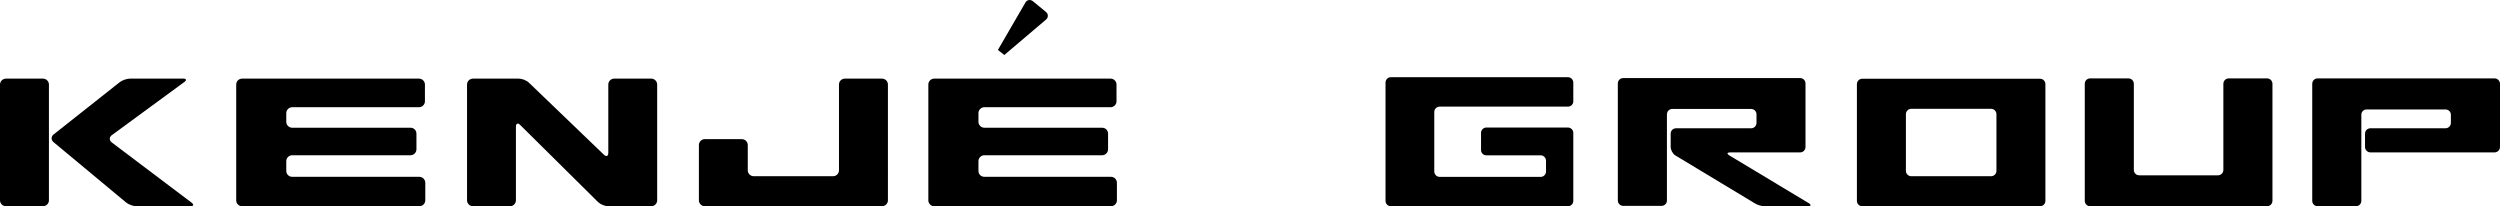 <svg version="1.1" id="logoSvg" xmlns="http://www.w3.org/2000/svg" xmlns:xlink="http://www.w3.org/1999/xlink" x="0px"
	 y="0px" viewBox="0 0 348.361 28.736" enable-background="new 0 0 348.361 28.736"
	 xml:space="preserve">
<g>

	<path clip-path="url(#SVGID_2_)" d="M5.988,10.955H0.834C0.382,10.955,0,11.328,0,11.777V27.91c0,0.451,0.382,0.826,0.834,0.826
		h5.154c0.452,0,0.83-0.375,0.83-0.826V11.777C6.818,11.328,6.44,10.955,5.988,10.955"/>
	<path clip-path="url(#SVGID_2_)" d="M15.561,19.839c-0.353-0.281-0.353-0.727,0.008-0.998l10.11-7.408
		c0.372-0.266,0.299-0.479-0.165-0.479h-7.387c-0.455,0-1.128,0.234-1.469,0.517l-9.195,7.27c-0.354,0.293-0.363,0.754-0.009,1.061
		l10.099,8.396c0.345,0.299,1.005,0.537,1.461,0.537h7.517c0.45,0,0.523-0.227,0.162-0.5L15.561,19.839z"/>
	<path clip-path="url(#SVGID_2_)" d="M58.432,24.638H40.713c-0.454,0-0.822-0.359-0.822-0.82v-1.359
		c0-0.455,0.368-0.826,0.822-0.826h16.493c0.455,0,0.823-0.379,0.823-0.832v-2.174c0-0.465-0.368-0.828-0.823-0.828H40.713
		c-0.454,0-0.822-0.381-0.822-0.828v-1.207c0-0.443,0.368-0.824,0.822-0.824h17.672c0.453,0,0.826-0.374,0.826-0.822v-2.34
		c0-0.449-0.373-0.822-0.826-0.822H33.731c-0.453,0-0.817,0.373-0.817,0.822V27.91c0,0.451,0.364,0.826,0.817,0.826h24.701
		c0.452,0,0.83-0.375,0.83-0.826v-2.441C59.262,25.011,58.884,24.638,58.432,24.638"/>
	<path clip-path="url(#SVGID_2_)" d="M90.747,10.955h-5.163c-0.453,0-0.821,0.373-0.821,0.822v9.525
		c0,0.463-0.276,0.572-0.601,0.268L73.718,11.536c-0.325-0.326-0.966-0.581-1.42-0.581h-6.385c-0.464,0-0.834,0.373-0.834,0.822
		V27.91c0,0.451,0.37,0.826,0.834,0.826h5.152c0.464,0,0.825-0.375,0.825-0.826V17.658c0-0.463,0.27-0.572,0.588-0.252l10.86,10.75
		c0.318,0.314,0.953,0.58,1.413,0.58h5.996c0.454,0,0.826-0.375,0.826-0.826V11.777C91.573,11.328,91.201,10.955,90.747,10.955"/>
	<path clip-path="url(#SVGID_2_)" d="M122.894,10.955h-5.162c-0.453,0-0.825,0.359-0.825,0.822v11.958
		c0,0.447-0.372,0.82-0.814,0.82h-11.069c-0.454,0-0.827-0.373-0.827-0.82v-3.527c0-0.447-0.371-0.82-0.823-0.82h-5.165
		c-0.45,0-0.822,0.373-0.822,0.82v7.701c0,0.451,0.372,0.826,0.822,0.826h24.685c0.46,0,0.833-0.375,0.833-0.826V11.777
		C123.727,11.314,123.354,10.955,122.894,10.955"/>
	<path clip-path="url(#SVGID_2_)" d="M154.809,24.638h-17.639c-0.465,0-0.828-0.359-0.828-0.82v-1.359
		c0-0.455,0.363-0.826,0.828-0.826h16.41c0.453,0,0.824-0.379,0.824-0.832v-2.174c0-0.465-0.371-0.828-0.824-0.828h-16.41
		c-0.465,0-0.828-0.381-0.828-0.828v-1.207c0-0.443,0.363-0.824,0.828-0.824h17.589c0.452,0,0.821-0.374,0.821-0.822v-2.34
		c0-0.449-0.369-0.822-0.821-0.822h-24.572c-0.464,0-0.828,0.373-0.828,0.822V27.91c0,0.451,0.364,0.826,0.828,0.826h24.622
		c0.457,0,0.827-0.375,0.827-0.826v-2.441C155.635,25.011,155.266,24.638,154.809,24.638"/>
	<path clip-path="url(#SVGID_2_)" d="M145.754,2.732c0.345-0.292,0.345-0.782-0.009-1.07l-1.81-1.487
		c-0.355-0.288-0.825-0.214-1.051,0.181l-3.831,6.602l0.888,0.707L145.754,2.732z"/>
	<path clip-path="url(#SVGID_2_)" d="M284.271,10.972h-24.777c-0.408,0-0.744,0.342-0.744,0.754v16.256
		c0,0.428,0.336,0.754,0.744,0.754h24.777c0.415,0,0.744-0.326,0.744-0.754V11.726C285.016,11.313,284.687,10.972,284.271,10.972
		 M278.193,23.81c0,0.4-0.334,0.746-0.74,0.746h-11.125c-0.42,0-0.75-0.346-0.75-0.746v-7.9c0-0.4,0.33-0.746,0.75-0.746h11.125
		c0.406,0,0.74,0.346,0.74,0.746V23.81z"/>
	<path clip-path="url(#SVGID_2_)" d="M218.479,10.755h-24.673c-0.407,0-0.741,0.346-0.741,0.75v16.477
		c0,0.416,0.334,0.754,0.741,0.754h24.673c0.422,0,0.752-0.338,0.752-0.754v-9.465c0-0.398-0.33-0.746-0.752-0.746h-11.363
		c-0.416,0-0.742,0.348-0.742,0.746v2.391c0,0.406,0.326,0.734,0.742,0.734h7.572c0.407,0,0.741,0.346,0.741,0.754v1.5
		c0,0.416-0.334,0.752-0.741,0.752h-14.074c-0.406,0-0.756-0.336-0.756-0.752v-8.305c0-0.408,0.35-0.734,0.756-0.734h17.865
		c0.422,0,0.752-0.325,0.752-0.74v-2.612C219.23,11.101,218.9,10.755,218.479,10.755"/>
	<path clip-path="url(#SVGID_2_)" d="M315.902,10.924h-5.342c-0.41,0-0.746,0.336-0.746,0.755v12.002
		c0,0.414-0.341,0.748-0.749,0.748H298.08c-0.412,0-0.742-0.334-0.742-0.748V11.679c0-0.419-0.334-0.755-0.758-0.755h-5.338
		c-0.41,0-0.74,0.336-0.74,0.755v16.303c0,0.418,0.33,0.754,0.74,0.754h24.66c0.407,0,0.751-0.336,0.751-0.754V11.679
		C316.653,11.26,316.31,10.924,315.902,10.924"/>
	<path clip-path="url(#SVGID_2_)" d="M252.066,28.324l-11.117-6.682c-0.342-0.219-0.287-0.406,0.121-0.406h9.773
		c0.409,0,0.743-0.33,0.743-0.748v-8.856c0-0.421-0.334-0.752-0.743-0.752h-24.656c-0.414,0-0.753,0.331-0.753,0.752v16.305
		c0,0.414,0.339,0.75,0.753,0.75h5.346c0.406,0,0.744-0.336,0.744-0.75V15.935c0-0.42,0.332-0.752,0.742-0.752h10.993
		c0.41,0,0.746,0.332,0.746,0.752v1.188c0,0.418-0.336,0.752-0.746,0.752h-10.467c-0.421,0-0.745,0.336-0.745,0.754v1.838
		c0,0.416,0.271,0.938,0.615,1.168l11.098,6.689c0.341,0.229,0.952,0.412,1.367,0.412h6.059
		C252.347,28.736,252.408,28.552,252.066,28.324"/>
	<path clip-path="url(#SVGID_2_)" d="M347.602,10.924H322.94c-0.406,0-0.743,0.336-0.743,0.755v16.303
		c0,0.418,0.337,0.754,0.743,0.754h5.354c0.411,0,0.745-0.336,0.745-0.754V15.98c0-0.406,0.332-0.729,0.739-0.729h10.986
		c0.418,0,0.752,0.322,0.752,0.729v1.143c0,0.418-0.334,0.75-0.752,0.75h-10.457c-0.407,0-0.754,0.326-0.754,0.744v1.871
		c0,0.402,0.347,0.748,0.754,0.748h17.294c0.413,0,0.76-0.346,0.76-0.748v-8.809C348.361,11.26,348.015,10.924,347.602,10.924"/>
</g>
</svg>
